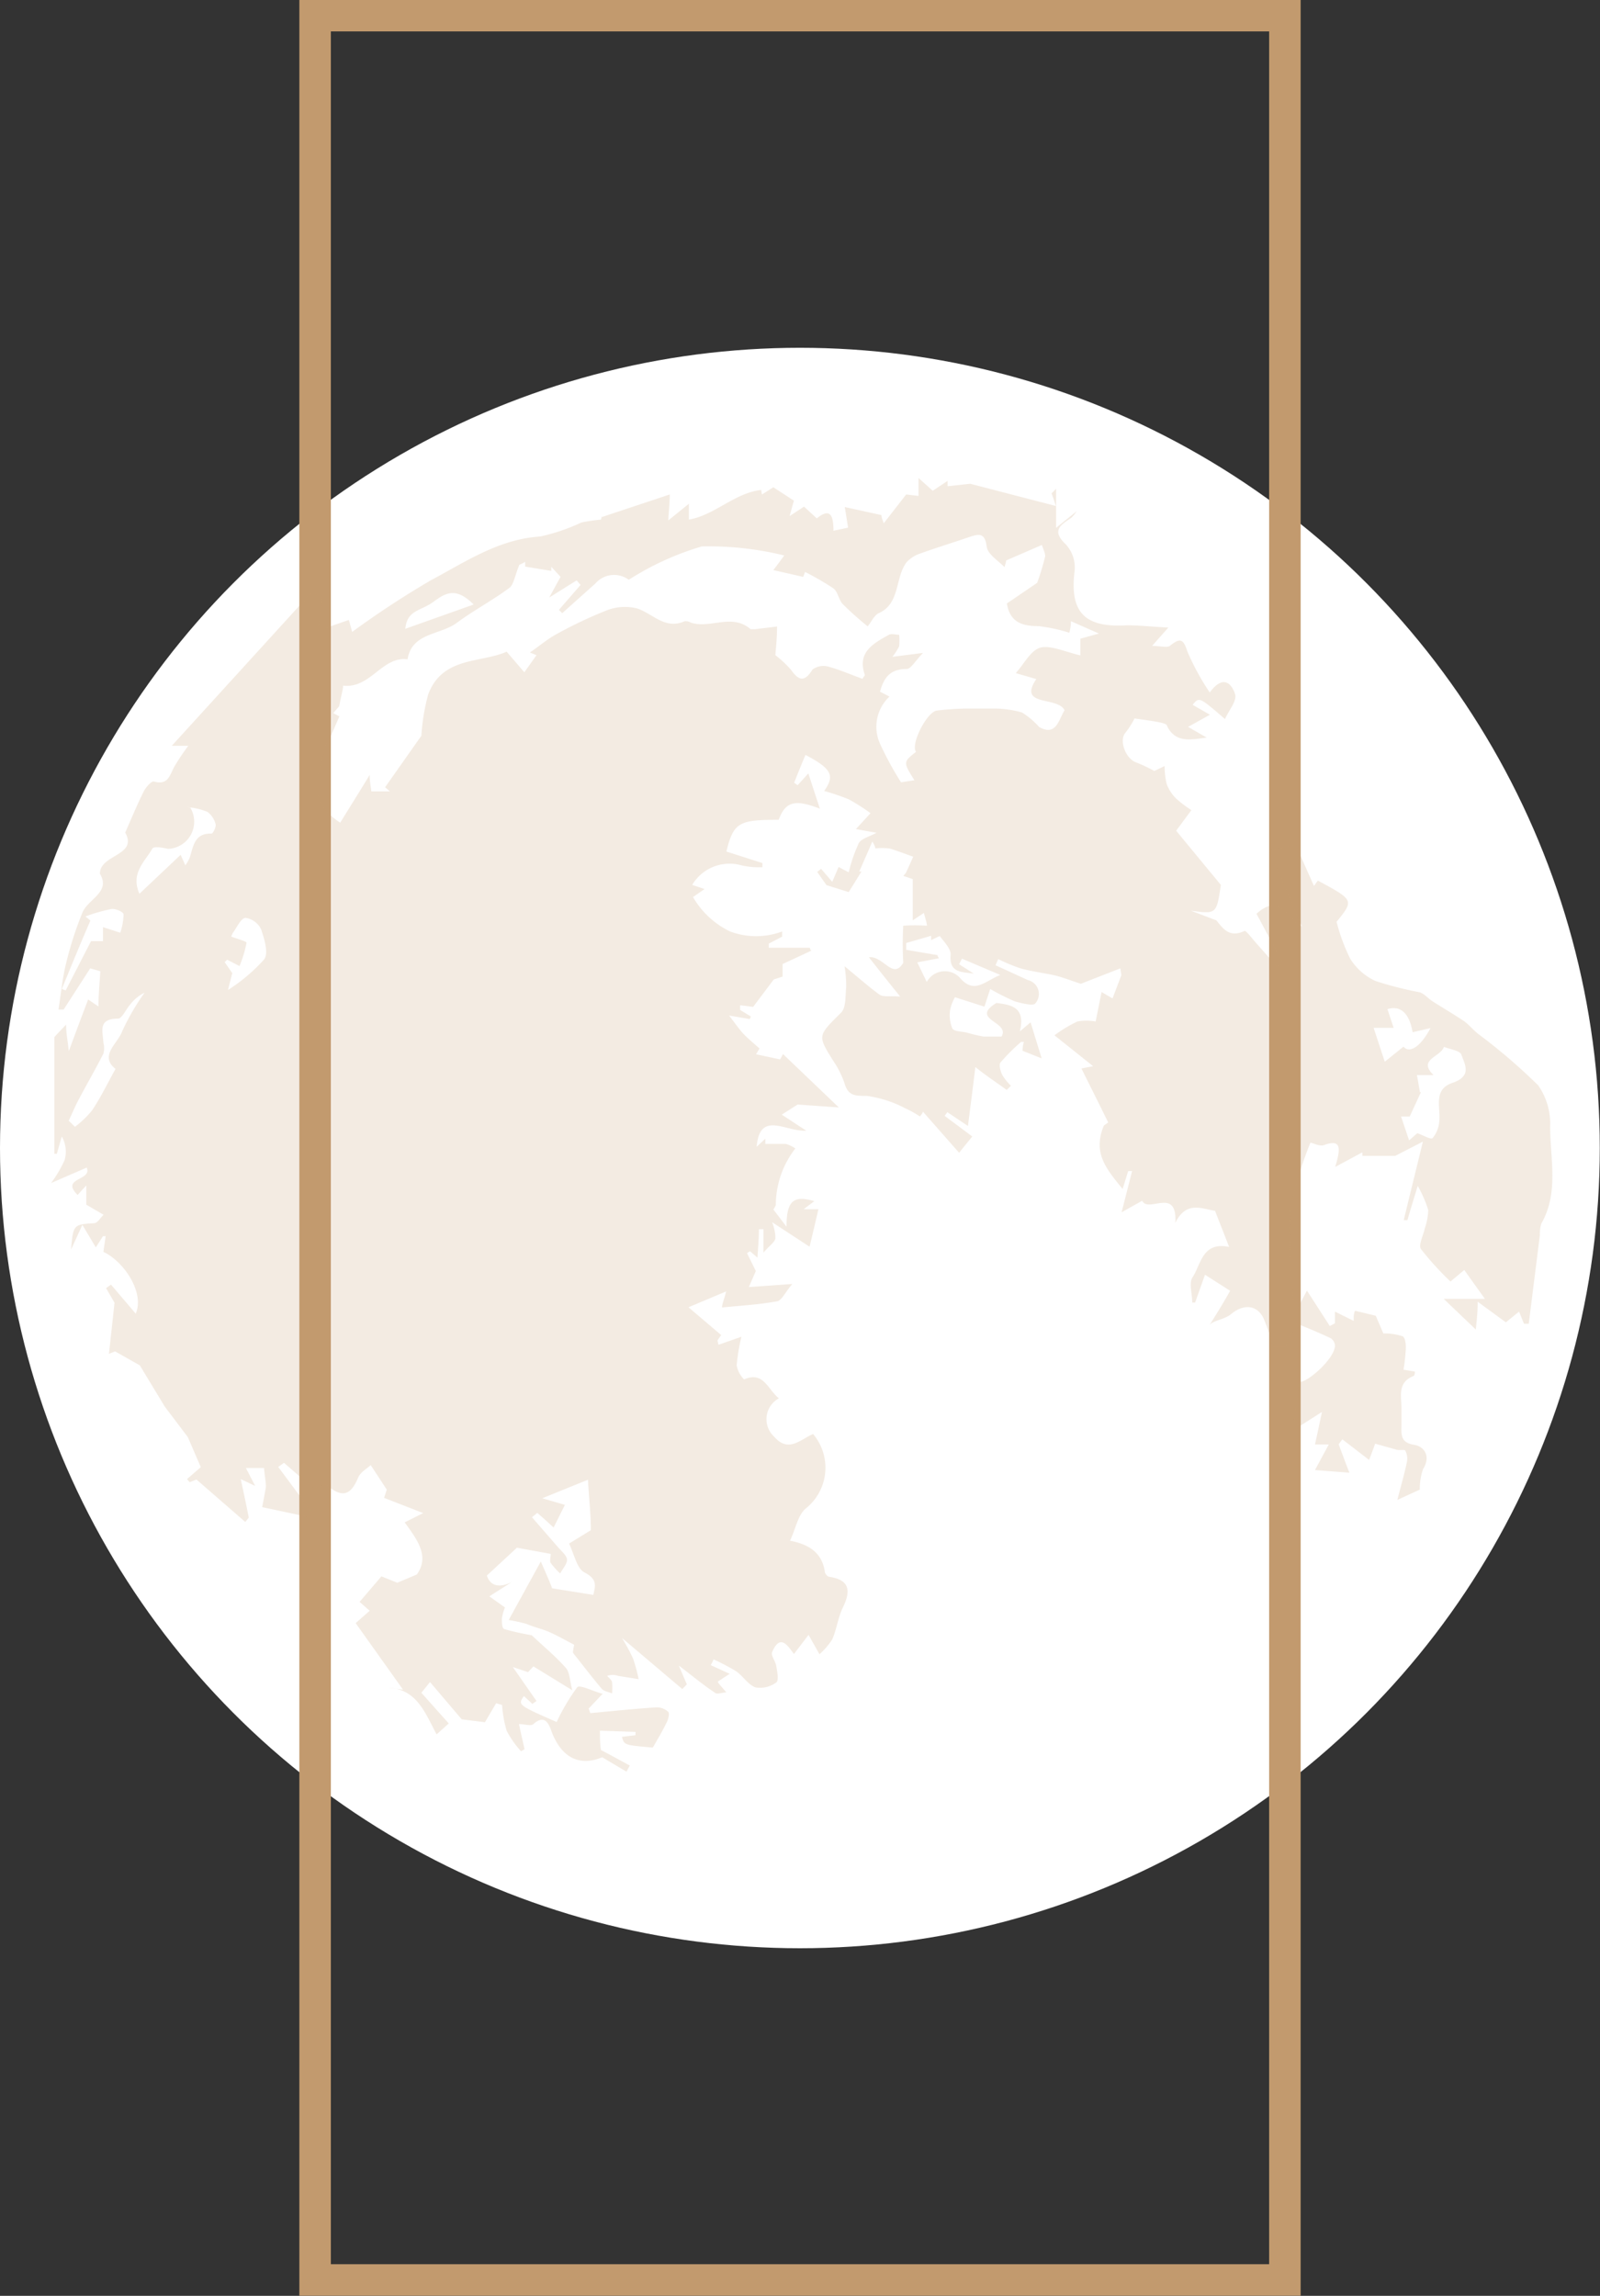 <?xml version="1.0" encoding="UTF-8"?>
<svg xmlns="http://www.w3.org/2000/svg" id="Calque_1" data-name="Calque 1" viewBox="0 0 77.69 111.43">
  <rect x="0" y="0" width="77.69" height="111.43" fill="#333333" stroke="none"/>
  <defs>
    <style>.cls-1{fill:#fff;}.cls-2{fill:none;stroke:#c29a6e;stroke-miterlimit:10;stroke-width:1.53px;}.cls-3{fill:#c39b6e;opacity:0.2;}</style>
  </defs>
  <title>logotype Bleu minuit_vecto-moon</title>
  <circle class="cls-1" cx="38.84" cy="55.72" r="38.84"></circle>
  <rect class="cls-2" x="15.3" y="0.76" width="47.09" height="109.9"></rect>
  <path class="cls-3" d="M19.68,30.52,23,29.34c-.83-.82-1.31-.61-1.94-.14s-1.29.39-1.38,1.32M5,45l.84.27A3,3,0,0,0,6,44.38c0-.12-.4-.29-.59-.26a8.18,8.18,0,0,0-1.26.36l.24.2C3.9,45.8,3.45,46.92,3,48l.19.07,1.23-2.39H5c0-.29,0-.55,0-.68m6.63,1.89-.6-.31-.12.12c.13.18.25.37.37.53-.07.26-.13.5-.21.82a8.43,8.43,0,0,0,1.76-1.49c.22-.31,0-1-.15-1.45a1,1,0,0,0-.75-.56c-.23,0-.42.46-.62.72a1.13,1.13,0,0,0-.08.19c.29.11.75.23.74.3a5.91,5.91,0,0,1-.34,1.13m56.07,3h-1c.2.62.37,1.13.54,1.64l.91-.73c.25.31.77.11,1.31-.9l-.87.2c-.15-.91-.58-1.32-1.22-1.12l.3.91M45.51,46.37l.08.14-1.05.2.46.95a1,1,0,0,1,1.67-.13c.67.69,1.13.11,1.9-.21l-1.86-.79-.14.27.72.46c-.55-.1-1.22,0-1.13-.94,0-.28-.32-.61-.53-.89,0,0-.27.13-.42.2l0-.21L44,45.77l0,.33,1.59.27m-42.28,8,.33.32a4.63,4.63,0,0,0,.84-.81c.42-.63.75-1.32,1.13-2-.81-.64.11-1.23.32-1.82a11.47,11.47,0,0,1,1.09-1.88,2,2,0,0,0-.71.59c-.2.23-.39.67-.58.67-1,0-.73.63-.71,1.17a1,1,0,0,1,0,.53c-.38.75-.81,1.49-1.21,2.25-.17.32-.31.66-.47,1m5.9-15.19a1.32,1.32,0,0,1-1.07,2c-.25-.05-.71-.15-.78,0-.35.62-1.06,1.17-.62,2.18l2-1.89L9,42a1.89,1.89,0,0,0,.21-.37c.18-.54.22-1.2,1.06-1.17.07,0,.23-.32.2-.45a1.07,1.07,0,0,0-.39-.6,3,3,0,0,0-1-.23M69,53l-.55,1.19-.42,0,.39,1.16.4-.35c.3.11.66.32.74.24a1.41,1.41,0,0,0,.32-.76c.1-.69-.33-1.59.64-1.92s.61-.88.44-1.37c-.07-.2-.55-.26-.85-.38-.14.49-1.3.61-.5,1.37H68.8c.06.32.11.63.15.84M48.86,27.15c0,.13-.06.25-.08.38-.31-.32-.82-.62-.87-1-.09-.71-.4-.61-.86-.46-.78.27-1.58.51-2.35.79a1.56,1.56,0,0,0-.68.43c-.57.75-.3,2-1.35,2.47-.23.11-.36.43-.54.64a15.54,15.54,0,0,1-1.21-1.08c-.2-.21-.23-.59-.45-.76a13.41,13.41,0,0,0-1.38-.8L39,28l-1.45-.33c.24-.31.34-.45.53-.71a15.44,15.44,0,0,0-4-.44,13.88,13.88,0,0,0-3.55,1.62,1.2,1.2,0,0,0-1.62.18l-1.61,1.44-.16-.16,1.05-1.21L28,28.17,26.67,29c.27-.49.41-.76.55-1l-.45-.49c0,.07,0,.13,0,.2l-1.27-.21c0-.08,0-.16,0-.23a1.83,1.83,0,0,1-.28.14c-.23.55-.28,1-.51,1.14-.81.6-1.72,1.08-2.53,1.68S20,30.7,19.79,32c-1.24-.16-1.79,1.43-3.13,1.28,0,.17-.09.46-.19,1l-.29.33.3.16L16,35.87c-.07.15-.21.28-.24.43-.22,1.23-.95,2.53.76,3.63.43-.7.91-1.46,1.43-2.32,0,.33.06.6.08.8h.9l-.23-.2,1.76-2.5a10,10,0,0,1,.33-2c.69-1.86,2.57-1.52,3.81-2.08l.86,1,.59-.83-.32-.13c.48-.33.85-.65,1.27-.88a21.48,21.48,0,0,1,2.47-1.17,2.44,2.44,0,0,1,1.46-.09c.77.25,1.36,1.05,2.32.62.07,0,.18,0,.27.06.95.34,2-.47,2.93.33,0,0,.13,0,.2,0l1.08-.13c0,.6-.06,1.08-.08,1.39a5.36,5.36,0,0,1,.75.7c.36.5.64.66,1.05,0a.88.88,0,0,1,.75-.15c.57.15,1.12.4,1.69.6,0-.08.12-.15.1-.2-.38-1.11.43-1.52,1.17-1.94.13-.07.33,0,.5,0a3.44,3.44,0,0,1,0,.56,2.8,2.8,0,0,1-.33.51l1.49-.19c-.39.4-.6.79-.8.78-.79,0-1.1.41-1.29,1.1l.46.24a2,2,0,0,0-.44,2.33,15.61,15.61,0,0,0,1,1.83l.65-.1c-.55-.88-.55-.88.08-1.38-.28-.34.51-1.92,1-2a13,13,0,0,1,1.54-.1c.5,0,1,0,1.25,0a5,5,0,0,1,1.35.19,3.64,3.64,0,0,1,.83.7c.82.47.94-.3,1.24-.81-.35-.69-2.29-.15-1.37-1.51l-1-.29c.4-.43.73-1.12,1.21-1.24s1.23.22,1.93.38V31l.9-.25L52,30.15c0,.31-.08.58-.08.56a8.08,8.08,0,0,0-1.49-.32c-.79,0-1.39-.18-1.54-1.1l1.47-1A11.86,11.86,0,0,0,50.75,27c0-.17-.1-.36-.16-.55l-1.73.75M29.27,82.2l-.69.73a2,2,0,0,1,.08.22c1.06-.1,2.12-.21,3.18-.28a.82.82,0,0,1,.61.22c.07.08,0,.38-.1.55-.19.4-.42.77-.65,1.18-1.39-.12-1.39-.12-1.5-.52l.66-.08a.92.92,0,0,1,0-.16L29.13,84c0,.35,0,.63.05.94.43.22.91.49,1.4.75l-.16.3-1.18-.7c-1.12.47-2,0-2.47-1.28-.12-.34-.32-.82-.87-.33-.12.11-.42,0-.7,0,.08.39.18.81.27,1.22L25.3,85a4.64,4.64,0,0,1-.7-1,5.64,5.64,0,0,1-.22-1.25l-.29-.08c-.18.31-.37.62-.54.92l-1.13-.14-1.54-1.81-.42.52,1.33,1.49-.59.53c-.54-1-.94-2.18-2.31-2.26l.68.09-2.3-3.23.68-.6-.49-.43,1.06-1.24.77.31.95-.4c.64-.9,0-1.71-.59-2.53l.9-.45-1.9-.74.13-.4L18,71.11c-.18.17-.5.34-.61.61-.37.88-.79,1-1.56.33l-.61.19L13.79,71l-.28.2,1.63,2.19-.06.26-2.35-.5c.07-.35.13-.69.17-.9s-.05-.59-.08-1l-.88,0,.45.87-.7-.33c.16.74.28,1.31.39,1.87l-.17.21L9.54,71.81l-.33.13-.13-.15.67-.58-.63-1.46L8,68.27l-1.21-2-1.2-.68-.3.12c.09-.82.18-1.63.27-2.48l-.41-.71.24-.17,1.2,1.41c.44-1-.55-2.52-1.57-3L5.13,60,5,60c-.09.14-.18.29-.35.54L4,59.45l-.55,1.2c.1-1.21.12-1.22,1.12-1.28.16,0,.31-.27.46-.41l-.84-.49v-.93l-.28.3L3.77,58c-.86-.85.72-.68.44-1.33l-1.73.75a6,6,0,0,0,.66-1.12A1.49,1.49,0,0,0,3,55.16L2.76,56H2.64V50.34c.07-.09.25-.27.57-.61,0,.43.07.71.13,1.29.37-1,.64-1.72.94-2.51l.5.34c0-.6.06-1.12.09-1.71L4.38,47,3.09,49l-.25,0c.12-.76.19-1.54.38-2.29A17.27,17.27,0,0,1,4,44.3c.26-.66,1.4-1,.85-1.89,0-.95,1.86-.87,1.23-2,.33-.75.59-1.38.9-2,.1-.2.38-.51.49-.48.7.2.77-.31,1-.73a12.05,12.05,0,0,1,.67-1H8.34l6.78-7.44.54.17c-.06.51-.14,1.1-.22,1.68l1.5-.52.16.58a45.23,45.23,0,0,1,3.81-2.5c1.68-.89,3.29-2,5.32-2.13a9.4,9.4,0,0,0,2-.68,8.18,8.18,0,0,1,.95-.14s.06-.18,0-.11L32.52,24c0,.46-.05.8-.07,1.26l1-.81c0,.34,0,.55,0,.77,1.26-.22,2.23-1.3,3.51-1.44A2.6,2.6,0,0,0,37,24l.55-.35,1,.65c-.06.2-.11.39-.21.75l.7-.46.62.57c.65-.53.81-.15.81.6l.71-.15-.16-1L42.8,25c0,.13.07.26.11.4L44,24l.6.07v-.87l.69.62.72-.48,0,.26,1.1-.12,4.16,1.08c-.08-.25-.14-.43-.21-.61l.22-.23,0,1.9,1-.81a1.65,1.65,0,0,1-.26.32c-.49.34-1,.6-.27,1.29a1.66,1.66,0,0,1,.43,1.28c-.25,2,.46,2.78,2.55,2.65.6,0,1.21.07,2,.11l-.79.89c.41,0,.71.1.86,0,.45-.35.64-.42.85.26a12,12,0,0,0,1.09,2c.74-1,1.13-.25,1.23.08s-.29.76-.49,1.21c-1.25-1.08-1.25-1.08-1.57-.69l.84.48-1.06.59.9.52c-.75.1-1.51.28-1.92-.56,0-.11-.27-.16-.41-.19-.43-.08-.85-.13-1.17-.18a4.29,4.29,0,0,1-.44.69c-.33.37,0,1.27.53,1.45a7.61,7.61,0,0,1,.87.41l.5-.24a3.53,3.53,0,0,0,.1.87,1.94,1.94,0,0,0,.44.69,5.44,5.44,0,0,0,.76.58l-.74,1,2.17,2.63c-.21,1.42-.21,1.42-1.46,1.25l1.24.47c.33.39.62.87,1.38.51.07,0,.33.33.49.52l1.1,1.24.25-.22-1.27-2.37c1.12-1,1.41.14,2.21.62l-1.59-3.7L62.91,41c.25.57.57,1.27.89,2l.19-.26c1.76.95,1.76.95.91,2a8.91,8.91,0,0,0,.66,1.79,2.83,2.83,0,0,0,1.22,1.08,16.92,16.92,0,0,0,2.15.55c.23.07.41.3.63.44.5.32,1,.61,1.51.95.25.17.45.43.69.62a28.27,28.27,0,0,1,2.93,2.51,3.27,3.27,0,0,1,.58,2c0,1.57.43,3.21-.43,4.71a1.69,1.69,0,0,0-.07.56l-.54,4.3H74l-.24-.59-.64.52-1.37-1c0,.62-.06,1-.09,1.35l-1.56-1.49h2l-1-1.4-.67.56A14.58,14.58,0,0,1,69,60.63c-.14-.2.11-.66.18-1a3,3,0,0,0,.17-.9,5.88,5.88,0,0,0-.51-1.17c-.21.68-.36,1.17-.5,1.66l-.18,0c.28-1.16.57-2.33.93-3.81l-1.34.69H66.15l0-.17-1.32.71c.31-1,.25-1.35-.55-1.06-.2.07-.49-.09-.65-.12a17.76,17.76,0,0,0-1,3.36A30.3,30.3,0,0,0,62.8,63c0,.11.12.23.24.44l.42-.8,1.11,1.72.25-.13c0-.17,0-.34,0-.57l.91.45c0-.22,0-.37.07-.49l1,.24.37.86a2.82,2.82,0,0,1,.94.14c.13.07.16.41.15.62a9.88,9.88,0,0,1-.11,1l.55.09c0,.08,0,.21-.1.23-.73.31-.56.94-.55,1.5,0,.28,0,.56,0,.83,0,.44-.09.9.64,1,.46.08.8.55.41,1.17a2.86,2.86,0,0,0-.16,1l-1.09.5c.15-.6.33-1.2.46-1.82a.82.82,0,0,0-.07-.56c0-.09-.31,0-.47-.07l-1-.28c-.06.19-.16.44-.29.79l-1.3-1L65,70.1c.15.4.3.81.52,1.38l-1.67-.13.67-1.24h-.67c.11-.49.2-.92.34-1.58l-1.13.72-.23-.33c.12-.76.2-1.29.29-1.85.42,0,1.73-1.18,1.7-1.78a.46.46,0,0,0-.21-.34c-.51-.24-1-.45-1.68-.72l-.52,1.15h-.57A13.34,13.34,0,0,0,61.36,64c-.33-.7-1-.7-1.57-.23-.34.29-.9.31-1.06.55.31-.51.63-1,1-1.67l-1.22-.78-.48,1.35-.14,0c0-.41-.16-.93,0-1.2.43-.63.47-1.77,1.79-1.5-.24-.63-.46-1.17-.68-1.75-.64-.1-1.4-.5-1.93.58.1-1.77-1.31-.45-1.61-1.07l-1,.56.51-2-.19,0-.27.87c-.81-1-1.46-1.75-.91-3.08l.21-.15c-.42-.86-.85-1.71-1.3-2.62l.57-.11-1.88-1.5a6.64,6.64,0,0,1,1.11-.67,2.42,2.42,0,0,1,.89,0c.09-.44.18-.9.29-1.43l.53.31.43-1.13L54.4,47l-1.92.75c-.6-.2-.93-.33-1.27-.41-.55-.12-1.12-.19-1.66-.34a8.48,8.48,0,0,1-1.08-.45l-.13.3,1.57.72a.69.69,0,0,1,.36,1.13c-.09.14-.64,0-1-.1A11.31,11.31,0,0,1,48.08,48l-.28.86-1.43-.46a2.13,2.13,0,0,0-.23.59,1.66,1.66,0,0,0,.1.92c.08.16.46.15.71.21a7.73,7.73,0,0,0,.8.19c.32,0,.64,0,.88,0,.44-.73-1.57-.81-.25-1.63.71.09,1.43.19,1.14,1.38l.52-.44.54,1.75L49.65,51s0-.24.07-.43c0,0-.12,0-.14,0a9.36,9.36,0,0,0-1,1c-.09.11,0,.43.09.61a2.59,2.59,0,0,0,.42.52l-.21.2c-.48-.35-1-.69-1.52-1.11-.12,1-.23,1.84-.36,2.86l-1-.67-.13.18,1.34,1-.64.79-1.76-2c0,.08-.09.16-.14.24a4.8,4.8,0,0,0-.7-.39,5.67,5.67,0,0,0-1.88-.61c-.59,0-.91,0-1.09-.63a4.48,4.48,0,0,0-.54-1.07c-.78-1.25-.75-1.21.38-2.34.25-.25.2-.82.25-1.25a6.62,6.62,0,0,0-.08-1c.72.59,1.18,1,1.7,1.38.19.12.5.05,1,.09-.63-.78-1.06-1.32-1.52-1.91.72-.07,1.16,1.12,1.67.27a15.4,15.4,0,0,1,0-1.8,9.19,9.19,0,0,1,1.15,0c0-.11-.08-.35-.15-.62l-.54.36v-2l-.46-.16a1.2,1.2,0,0,0,.13-.15c.12-.26.24-.52.35-.78-.38-.13-.77-.29-1.16-.4a3.07,3.07,0,0,0-.68,0c0-.12-.09-.23-.14-.34-.21.48-.43,1-.64,1.46l.11,0-.62,1-1.08-.34-.45-.64.19-.15.54.63.31-.72.49.26a7.62,7.62,0,0,1,.49-1.42c.14-.23.52-.31.86-.5l-1-.18.71-.77a9.78,9.78,0,0,0-1.05-.67,11.28,11.28,0,0,0-1.2-.41c.53-.75.36-1.08-.91-1.75-.19.45-.37.9-.55,1.35l.17.12.52-.57.56,1.71c-1.21-.47-1.67-.35-2,.54-1.91,0-2.19.11-2.54,1.54l1.75.56v.2A3.78,3.78,0,0,1,36,42a2.11,2.11,0,0,0-2.39.95l.6.2-.56.39a4.18,4.18,0,0,0,1.8,1.67,3.61,3.61,0,0,0,2.53,0v.25l-.65.34V46h2c0,.05,0,.09.07.14l-1.4.65v.61l-.43.14-1,1.33-.63-.08a1.85,1.85,0,0,0,0,.23l.51.31s0,.08-.05.13l-1-.17c.35.45.51.69.71.9s.51.47.77.7l-.17.28,1.17.25.14-.26,2.71,2.59-2-.14-.77.49,1.19.78c-1,.06-2.26-1-2.41.78l.42-.39,0,.25c.33,0,.67,0,1,0a1.76,1.76,0,0,1,.46.22,4.49,4.49,0,0,0-.95,2.75.67.67,0,0,1-.12.21l.64.84c0-1.26.34-1.54,1.35-1.24l-.52.39h.72c-.16.69-.31,1.32-.43,1.82l-1.82-1.19a2.16,2.16,0,0,1,.16.76c0,.2-.29.37-.58.72V59.66h-.22c0,.48-.05,1-.07,1.38l-.36-.31-.15.09.43.87-.34.78,2.11-.15c-.35.41-.51.8-.74.84-.87.16-1.76.21-2.67.3,0-.17.1-.38.2-.78l-1.83.77,1.59,1.35a3,3,0,0,0-.18.26,1.6,1.6,0,0,0,.05.21L36,64.88a9.59,9.59,0,0,0-.23,1.39,1.28,1.28,0,0,0,.36.68c.95-.41,1.14.48,1.69.92a1.15,1.15,0,0,0-.23,1.86c.69.8,1.27.14,1.89-.13a2.53,2.53,0,0,1-.36,3.62c-.38.32-.49,1-.76,1.56,1,.19,1.56.64,1.69,1.5,0,.09.12.24.21.25,1.14.17,1,.83.62,1.59-.2.47-.27,1-.47,1.45a3.4,3.4,0,0,1-.62.72l-.53-.94-.71.93c-.31-.42-.67-1-1.06-.09-.06.17.16.43.2.66s.14.73,0,.81a1.31,1.31,0,0,1-1,.24c-.36-.12-.61-.55-.94-.78a10.45,10.45,0,0,0-1.1-.58,2.44,2.44,0,0,1-.14.28l.92.42-.58.38a.53.53,0,0,0,.06.1c.12.15.24.28.36.42-.2,0-.46.13-.58,0-.56-.37-1.07-.8-1.73-1.3l.39.91-.22.23-2.93-2.48a9.71,9.71,0,0,1,.54,1,8.17,8.17,0,0,1,.27,1l-1-.16a.77.77,0,0,0-.53,0c.09.1.21.19.24.3a3.26,3.26,0,0,1,0,.55c-.17-.07-.39-.1-.5-.22-.48-.57-.93-1.16-1.4-1.75,0-.14.07-.42.06-.39-.48-.25-.83-.45-1.19-.61S26,79,25.57,78.82a7.2,7.2,0,0,0-.87-.19l1.56-2.84c.27.62.44,1,.55,1.3l2,.32c.08-.39.24-.75-.43-1.09-.38-.2-.5-.9-.75-1.4l1.06-.65c0-.81-.1-1.63-.14-2.45l-2.22.9,1.1.32-.55,1.1c-.31-.29-.55-.5-.79-.71l-.26.21,1.27,1.46c.16.19.42.39.43.6s-.21.44-.33.67a3.66,3.66,0,0,1-.46-.51c-.06-.1,0-.27,0-.44l-1.64-.3-1.46,1.35c.17.53.63.61,1.22.31l-1.1.7.76.54a2.26,2.26,0,0,0-.15.54c0,.17,0,.48.12.51.51.15,1,.24,1.33.3.66.62,1.21,1.07,1.66,1.59.19.22.18.61.31,1.08L25.9,80.88l-.26.28-.74-.25,1.15,1.65-.2.14-.41-.38c-.3.43-.3.43,1.59,1.26a9.83,9.83,0,0,1,1-1.69c.12-.13.73.18,1.19.31"></path>
</svg>
